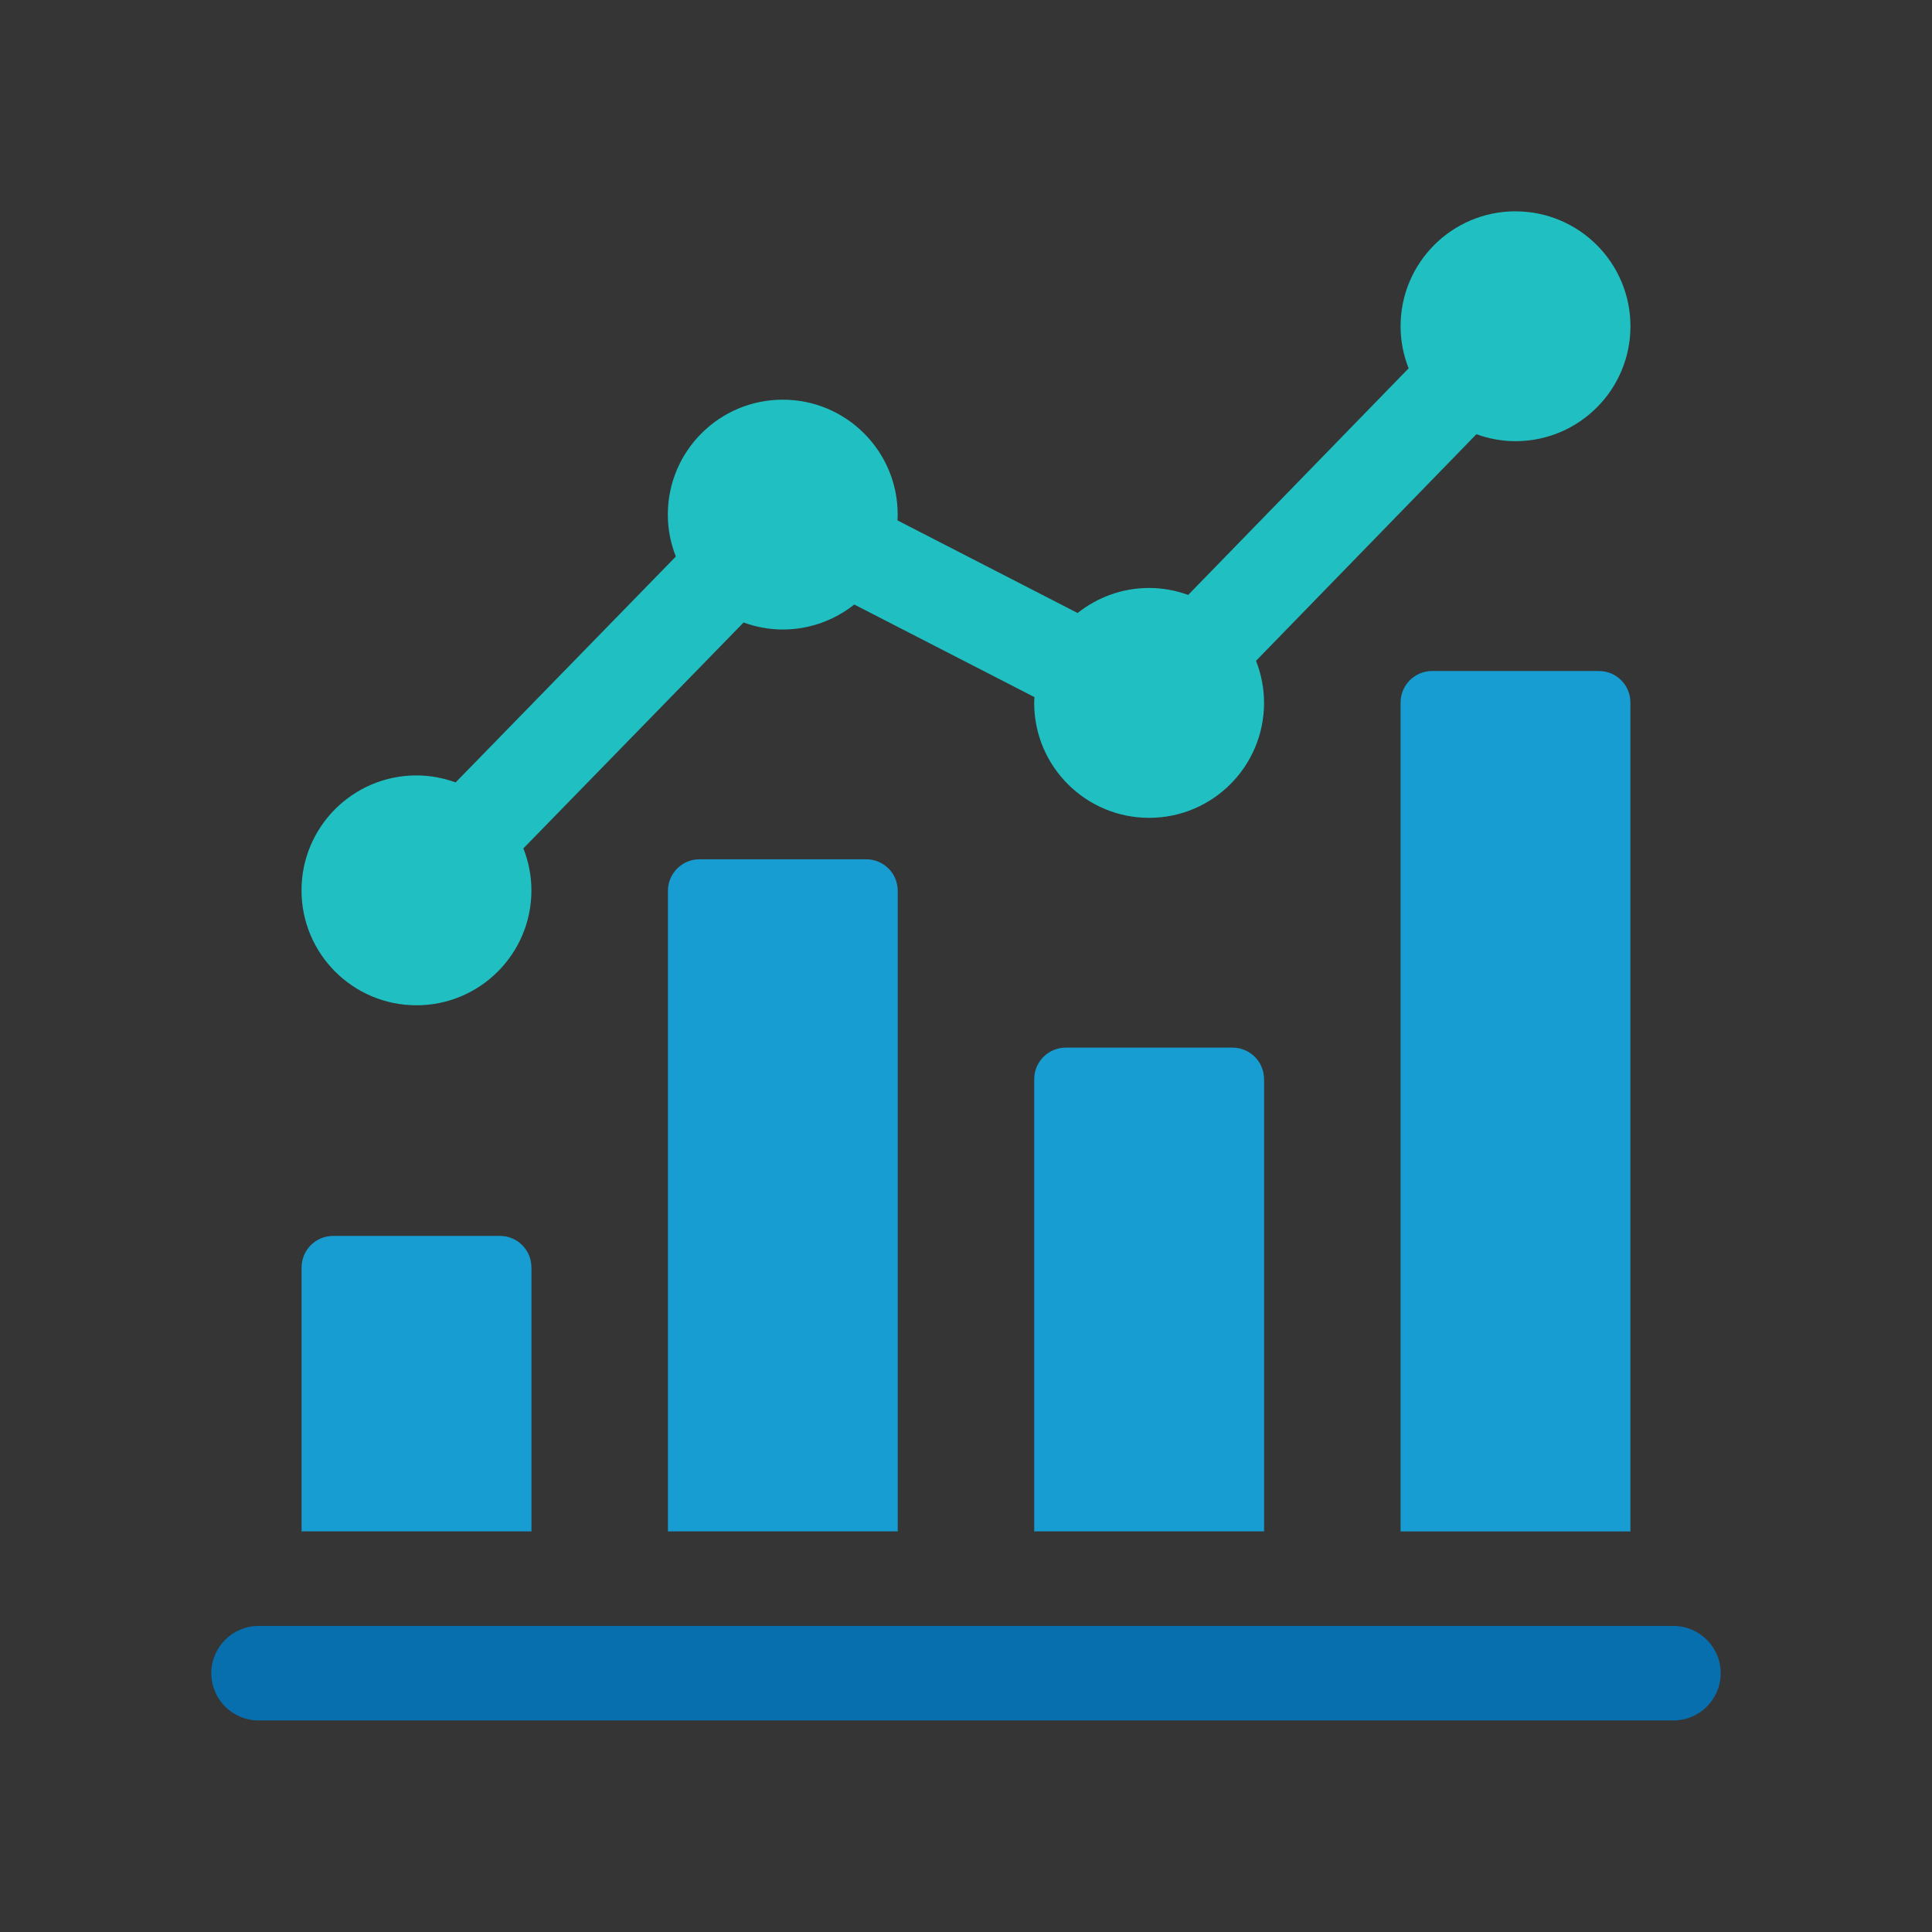 <svg width="48" height="48" viewBox="0 0 48 48" fill="none" xmlns="http://www.w3.org/2000/svg">
<rect x="0" y="0" width="48" height="48" fill="#333333" stroke="none"/>
<g clip-path="url(#clip0_2922_40506)">
<rect width="48" height="48" fill="white" fill-opacity="0.01"/>
<path d="M13.204 31.489V38.047H7.493V31.489C7.493 31.056 7.844 30.706 8.276 30.706H12.421C12.854 30.706 13.203 31.056 13.203 31.489H13.204Z" fill="#179DD2"/>
<path d="M31.406 26.811V38.047H25.695V26.811C25.695 26.379 26.046 26.028 26.478 26.028H30.622C31.056 26.028 31.405 26.379 31.405 26.811H31.406Z" fill="#179DD2"/>
<path d="M22.304 22.132V38.047H16.595V22.132C16.595 21.7 16.945 21.349 17.378 21.349H21.521C21.955 21.349 22.304 21.7 22.304 22.132Z" fill="#179DD2"/>
<path d="M40.507 17.454V38.048H34.797V17.454C34.797 17.022 35.148 16.671 35.58 16.671H39.724C40.158 16.671 40.507 17.022 40.507 17.454Z" fill="#179DD2"/>
<path d="M41.576 42.744H6.424C5.776 42.744 5.25 42.218 5.25 41.57C5.25 40.922 5.776 40.396 6.424 40.396H41.576C42.224 40.396 42.75 40.922 42.75 41.57C42.75 42.218 42.224 42.744 41.576 42.744Z" fill="#076FAE"/>
<path d="M37.652 5.25C36.075 5.25 34.797 6.529 34.797 8.105C34.797 8.475 34.869 8.827 34.997 9.151L29.52 14.781C29.217 14.671 28.891 14.608 28.55 14.608C27.878 14.608 27.262 14.842 26.773 15.23L22.297 12.929C22.299 12.881 22.303 12.833 22.303 12.785C22.303 11.208 21.025 9.93 19.448 9.93C17.871 9.93 16.592 11.208 16.592 12.785C16.592 13.153 16.664 13.504 16.791 13.827L11.32 19.439C11.016 19.329 10.689 19.265 10.347 19.265C8.77 19.265 7.491 20.544 7.491 22.121C7.491 23.698 8.77 24.976 10.347 24.976C11.924 24.976 13.203 23.698 13.203 22.121C13.203 21.753 13.13 21.402 13.003 21.078L18.474 15.466C18.779 15.576 19.105 15.64 19.448 15.64C20.119 15.64 20.736 15.406 21.224 15.019L25.701 17.32C25.698 17.368 25.694 17.414 25.694 17.463C25.694 19.04 26.973 20.319 28.55 20.319C30.127 20.319 31.405 19.04 31.405 17.463C31.405 17.094 31.333 16.742 31.205 16.418L36.681 10.788C36.985 10.898 37.311 10.961 37.652 10.961C39.229 10.961 40.508 9.683 40.508 8.106C40.508 6.529 39.229 5.251 37.652 5.251V5.25Z" fill="#20C0C2"/>
</g>
<defs>
<clipPath id="clip0_2922_40506">
<rect width="48" height="48" fill="white"/>
</clipPath>
</defs>
</svg>
